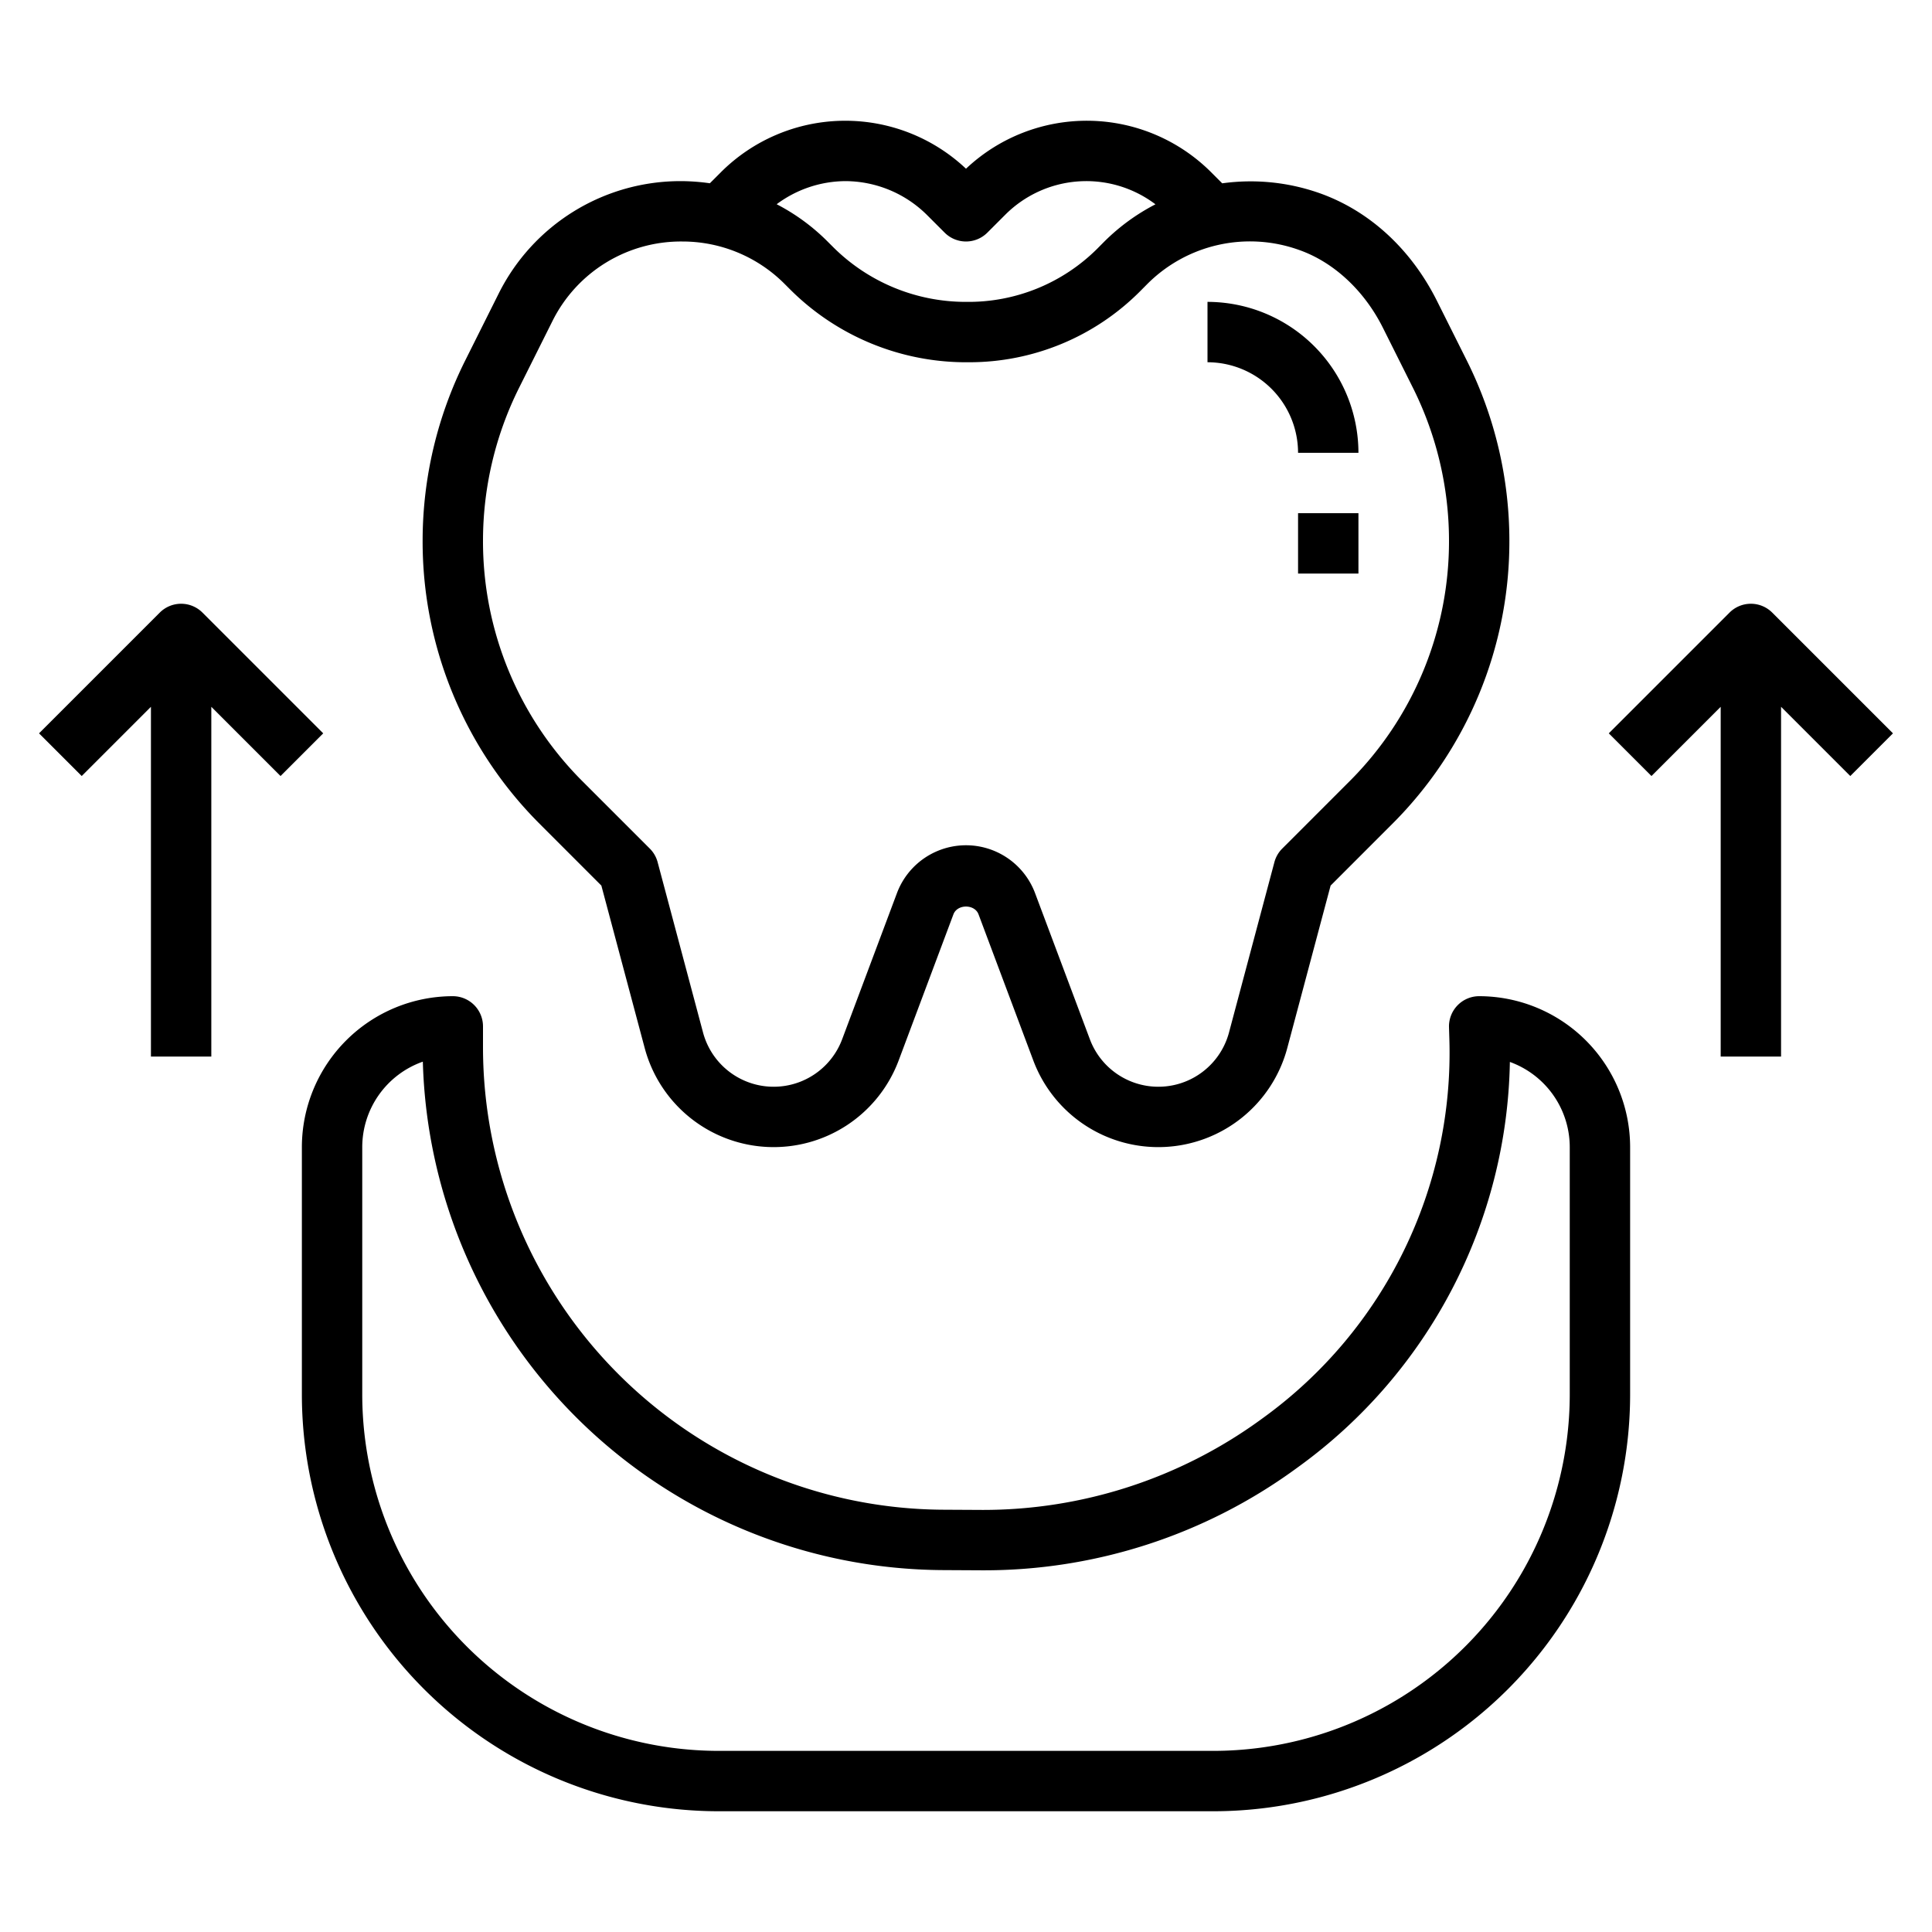 <svg xmlns="http://www.w3.org/2000/svg" viewBox="0 0 512 512" width="512" height="512"><g id="Layer_24" data-name="Layer 24"><path d="M392,264a8.007,8.007,0,0,0-8,8.242l.094,3.125A119.382,119.382,0,0,1,334.953,375.6l-1.117.812a125.085,125.085,0,0,1-73.406,23.734l-10.321-.054A122.6,122.6,0,0,1,128,277.594V272a8,8,0,0,0-8-8,40.047,40.047,0,0,0-40,40v65.477A110.518,110.518,0,0,0,190.523,480H321.477A110.518,110.518,0,0,0,432,369.477V304A40.047,40.047,0,0,0,392,264Zm24,105.477A94.52,94.52,0,0,1,321.477,464H190.523A94.52,94.52,0,0,1,96,369.477V304a24.038,24.038,0,0,1,16.055-22.648A138.609,138.609,0,0,0,250.039,416.094l10.305.054a140.253,140.253,0,0,0,82.906-26.8l1.117-.813a135.36,135.36,0,0,0,55.766-107.109A24.033,24.033,0,0,1,416,304Z"></path><path d="M344,120h16a40.047,40.047,0,0,0-40-40V96A24.027,24.027,0,0,1,344,120Z"></path><rect x="344" y="136" width="16" height="16"></rect><path d="M159.367,234.688l11.485,43.054a35.374,35.374,0,0,0,67.3,3.3l14.516-38.734c1.047-2.75,5.617-2.743,6.648-.008l14.524,38.75a35.376,35.376,0,0,0,67.3-3.305l11.485-43.054,16.195-16.2A105.725,105.725,0,0,0,400,143.234a106.9,106.9,0,0,0-11.234-47.593L380.82,79.758c-6.922-13.844-18.07-24.031-31.39-28.664A54.92,54.92,0,0,0,323.9,48.582l-2.926-2.926A46.631,46.631,0,0,0,256,44.711a46.631,46.631,0,0,0-64.969.945l-2.911,2.911A56.365,56.365,0,0,0,180.781,48h-.25a53.839,53.839,0,0,0-48.453,29.953l-8.844,17.688A106.9,106.9,0,0,0,112,143.234a105.725,105.725,0,0,0,31.172,75.25ZM224,48a30.832,30.832,0,0,1,21.656,8.969l4.688,4.687a8,8,0,0,0,11.312,0l4.688-4.687a30.364,30.364,0,0,1,39.862-2.823,54.839,54.839,0,0,0-13.5,9.823l-1.9,1.914A48.3,48.3,0,0,1,256.117,80,49.762,49.762,0,0,1,220.68,65.367l-1.43-1.429a54.279,54.279,0,0,0-13.426-9.815A30.755,30.755,0,0,1,224,48Zm-86.453,54.8,8.844-17.688A38.034,38.034,0,0,1,180.758,64h.172a38.194,38.194,0,0,1,27.008,11.25l1.429,1.43A66.025,66.025,0,0,0,256.719,96a63.862,63.862,0,0,0,45.422-18.812l1.9-1.915a38.451,38.451,0,0,1,40.125-9.07c9.227,3.211,17.375,10.758,22.344,20.711l7.945,15.883A90.783,90.783,0,0,1,384,143.234a89.837,89.837,0,0,1-26.484,63.938L339.8,224.891a7.97,7.97,0,0,0-2.07,3.593L325.7,273.617a19.379,19.379,0,0,1-36.867,1.813L274.3,236.68a19.545,19.545,0,0,0-36.6.008l-14.523,38.734a19.377,19.377,0,0,1-36.867-1.805l-12.032-45.133a7.97,7.97,0,0,0-2.07-3.593l-17.719-17.719A89.837,89.837,0,0,1,128,143.234,90.783,90.783,0,0,1,137.547,102.8Z"></path><path d="M501.656,194.344l-32-32a8,8,0,0,0-11.312,0l-32,32,11.312,11.312L456,187.312V280h16V187.312l18.344,18.344Z"></path><path d="M85.656,194.344l-32-32a8,8,0,0,0-11.312,0l-32,32,11.312,11.312L40,187.312V280H56V187.312l18.344,18.344Z"></path></g></svg>